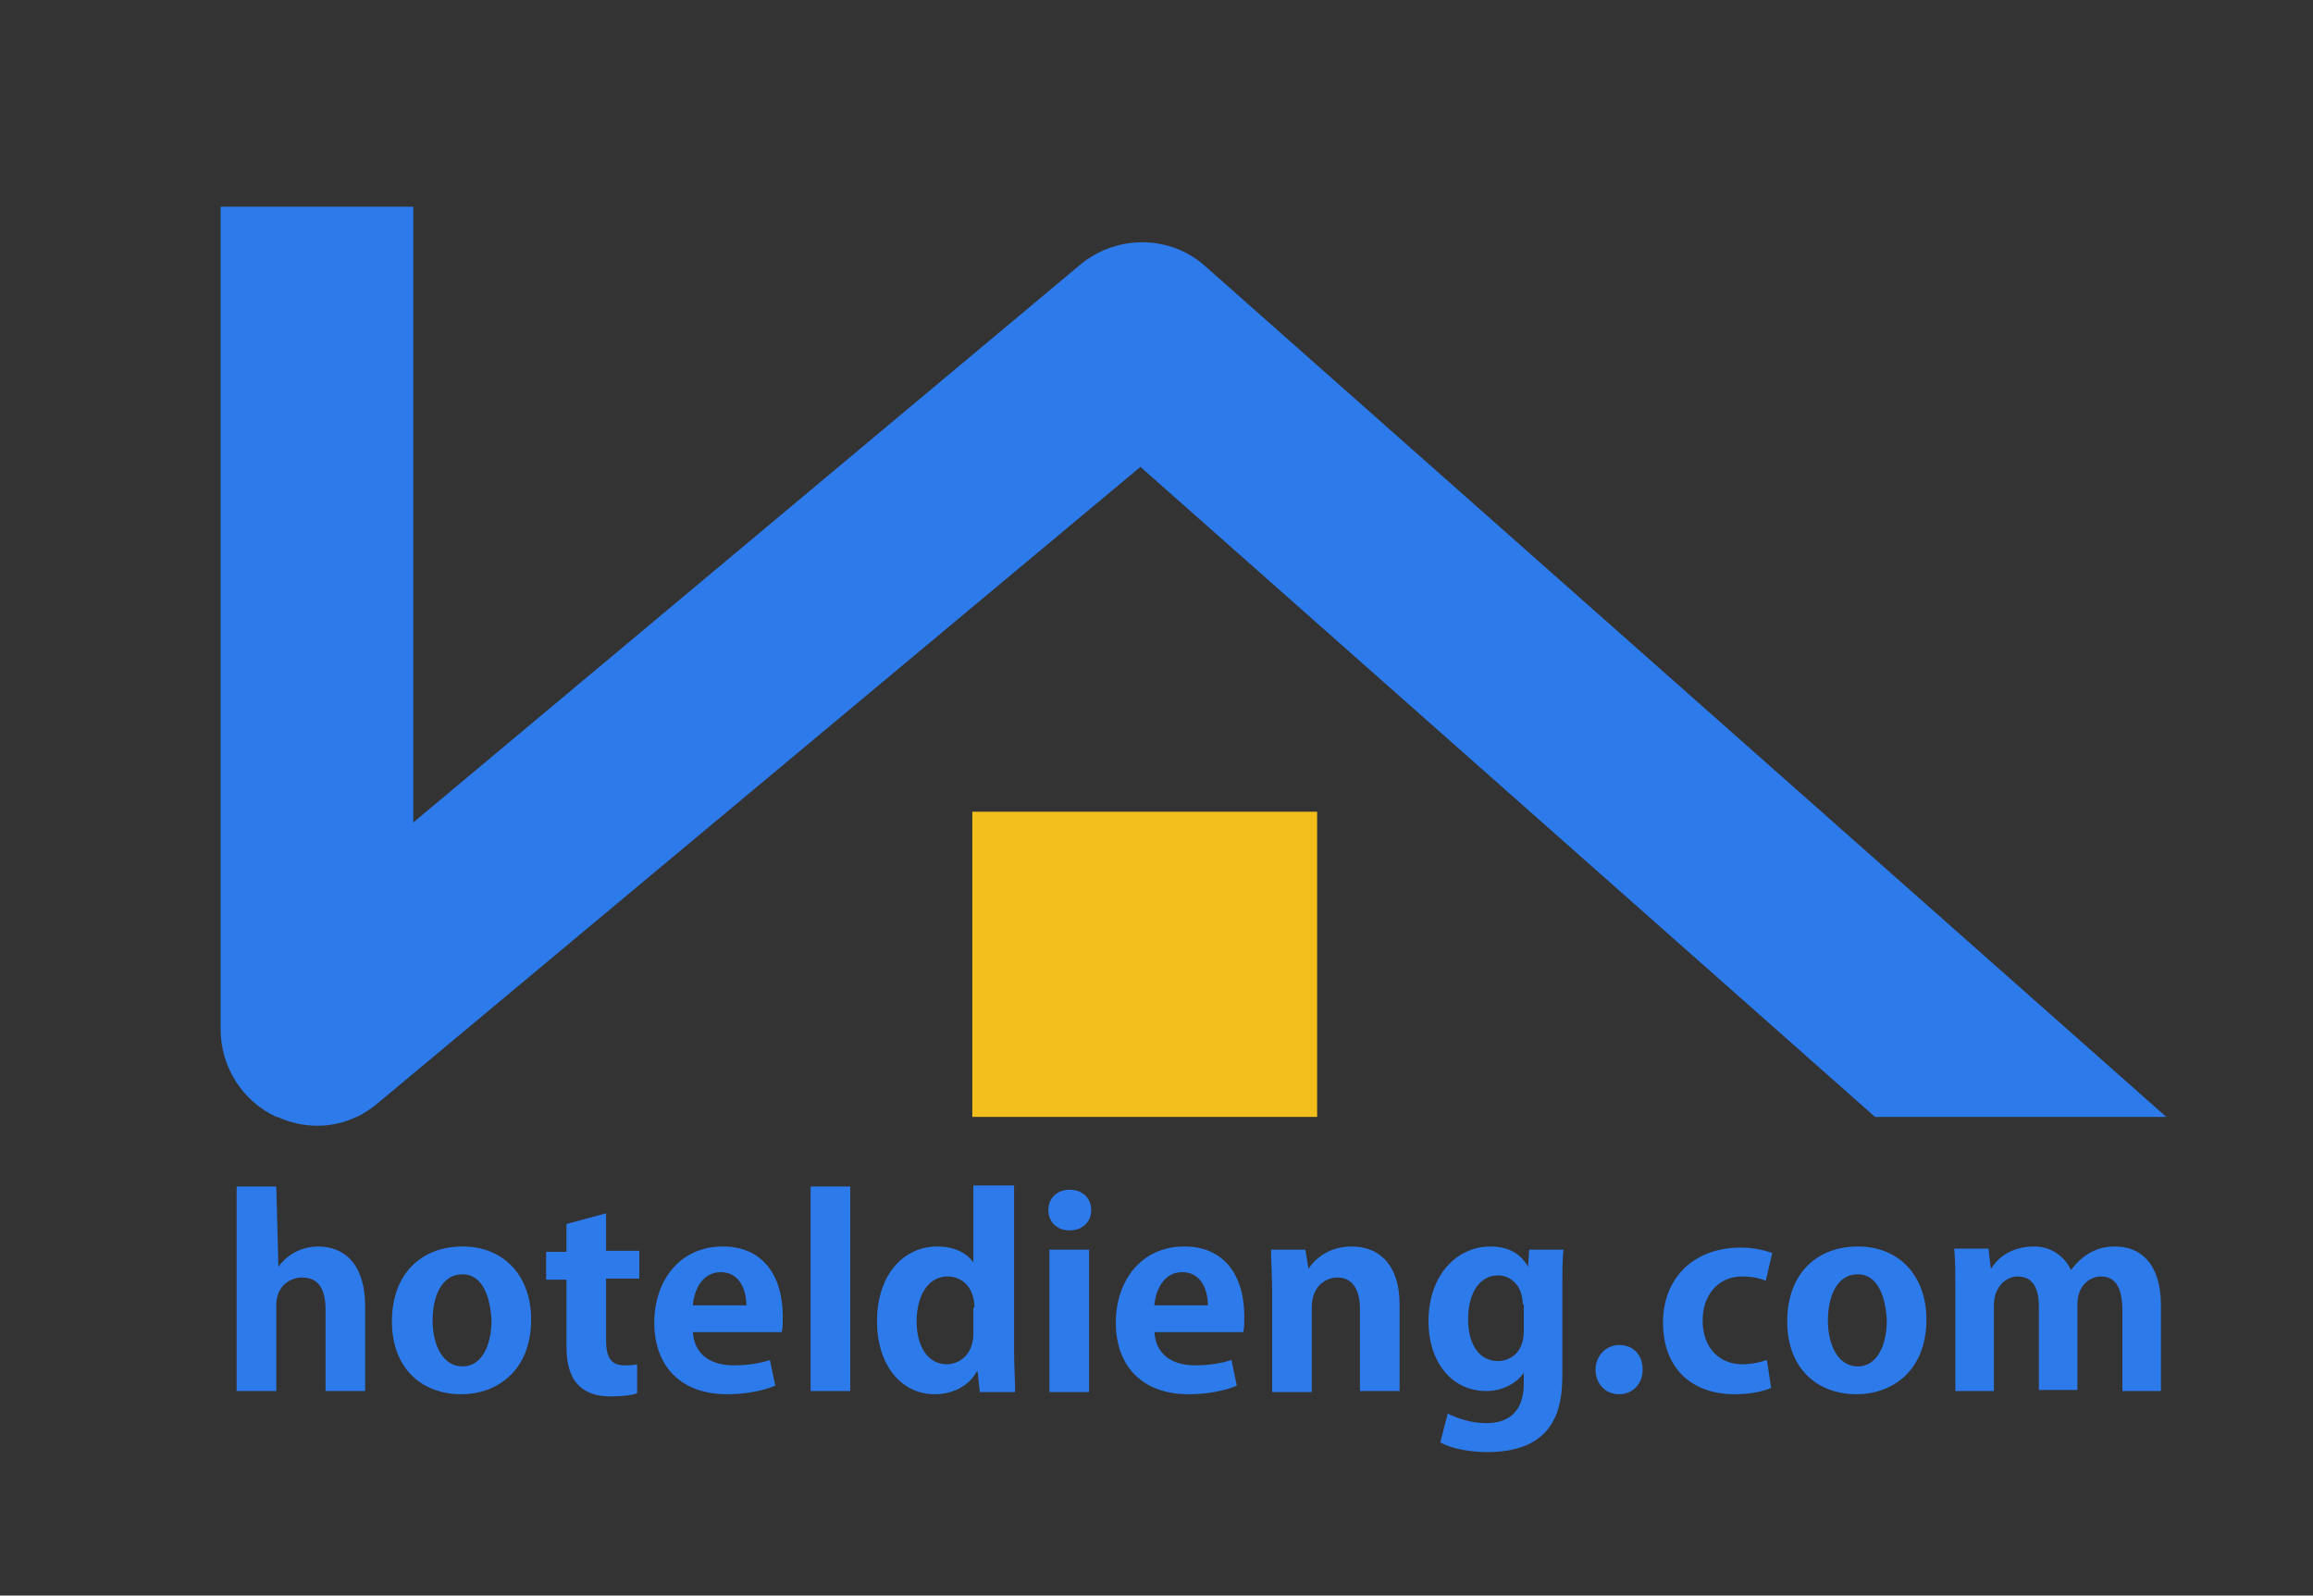 <?xml version="1.0" encoding="utf-8"?>
<!-- Generator: Adobe Illustrator 24.3.0, SVG Export Plug-In . SVG Version: 6.00 Build 0)  -->
<svg version="1.1" id="Layer_1" xmlns="http://www.w3.org/2000/svg" xmlns:xlink="http://www.w3.org/1999/xlink" x="0px" y="0px"
	 viewBox="0 0 216 149" enable-background="new 0 0 216 149" xml:space="preserve">
<rect x="0" y="0" width="216" height="149" fill="#333333" stroke="none"/>
<path display="none" fill="#2D7AEA" d="M192.3,122.2L97,33.6L36.5,88.5c-5.2,4.8-13.1,6.1-19.8,3.5C9.9,89.4,5.5,83.3,5.5,76.5V-6.2
	H42v42.8L84.6-2c3.4-3.1,8-4.9,12.9-4.8c4.8,0.1,9.4,1.9,12.9,5l108,100.6L192.3,122.2z"/>
<path fill="#2D7AEA" stroke="#FFFFFF" stroke-width="18" stroke-miterlimit="10" d="M96.9,134.7"/>
<rect x="90.8" y="75.8" fill="#F2BF1D" width="32.2" height="28.5"/>
<g enable-background="new    ">
	<path fill="#2D7AEA" d="M26,118.3c1-1.4,2.5-1.9,3.7-1.9c2.5,0,4.4,1.7,4.4,5.6v7.9h-3.7v-7.6c0-1.7-0.5-3-2.2-3
		c-0.9,0-2.4,0.6-2.4,2.6v8h-3.7v-19.1h3.7L26,118.3L26,118.3z"/>
	<path fill="#2D7AEA" d="M49.6,123.2c0,5-3.4,7-6.5,7c-3.8,0-6.5-2.5-6.5-6.8c0-4.5,2.8-7,6.6-7C47.1,116.4,49.6,119.2,49.6,123.2z
		 M43.2,119c-2.1,0-2.8,2.3-2.8,4.3c0,2.4,1,4.3,2.8,4.3c1.8,0,2.7-2,2.7-4.3C45.8,121.2,45.1,119,43.2,119z"/>
	<path fill="#2D7AEA" d="M52.9,116.7v-2.4l3.7-1v3.5h3.1v2.6h-3.1v5.8c0,1.6,0.5,2.3,1.7,2.3c0.5,0,0.8,0,1.2-0.1l0,2.7
		c-0.5,0.2-1.4,0.3-2.5,0.3c-4,0-4.1-3.3-4.1-4.8v-6.1H51v-2.6H52.9z"/>
	<path fill="#2D7AEA" d="M64.7,124.3c0.1,2.3,1.8,3.2,3.8,3.2c1.4,0,2.5-0.2,3.4-0.5l0.5,2.4c-1.2,0.5-2.8,0.8-4.5,0.8
		c-4.3,0-6.8-2.6-6.8-6.7c0-3.8,2.3-7.1,6.4-7.1c3.4,0,5.6,2.3,5.6,6.6c0,0.5,0,1-0.1,1.4H64.7z M69.7,121.9c0-1.4-0.6-3.1-2.4-3.1
		c-1.8,0-2.5,1.8-2.6,3.1H69.7z"/>
	<path fill="#2D7AEA" d="M79.4,110.8v19.1h-3.7v-19.1H79.4z"/>
	<path fill="#2D7AEA" d="M94.7,110.8v15.4c0,1.3,0.1,2.8,0.1,3.8h-3.3l-0.2-1.9h-0.1c-0.7,1.3-2.2,2.1-3.9,2.1
		c-3.2,0-5.4-2.8-5.4-6.8c0-4.5,2.6-7,5.6-7c1.6,0,2.8,0.6,3.4,1.5h0v-7.2H94.7z M91,122.1c0-1.9-1.2-2.9-2.5-2.9
		c-1.9,0-2.9,1.9-2.9,4.2c0,2.4,1.1,4,2.8,4c1.1,0,2.5-0.8,2.5-2.9V122.1z"/>
	<path fill="#2D7AEA" d="M99.9,114.9c-1.2,0-2-0.8-2-1.9c0-1.1,0.8-1.9,2-1.9c1.2,0,2,0.8,2,1.9C101.9,114.2,101,114.9,99.9,114.9z
		 M101.7,116.7v13.3H98v-13.3H101.7z"/>
	<path fill="#2D7AEA" d="M107.8,124.3c0.1,2.3,1.8,3.2,3.8,3.2c1.4,0,2.5-0.2,3.4-0.5l0.5,2.4c-1.2,0.5-2.8,0.8-4.5,0.8
		c-4.3,0-6.8-2.6-6.8-6.7c0-3.8,2.3-7.1,6.4-7.1c3.4,0,5.6,2.3,5.6,6.6c0,0.5,0,1-0.1,1.4H107.8z M112.8,121.9
		c0-1.4-0.6-3.1-2.4-3.1c-1.8,0-2.5,1.8-2.6,3.1H112.8z"/>
	<path fill="#2D7AEA" d="M122.2,118.5c0.6-1,2-2.1,4-2.1c2.6,0,4.5,1.7,4.5,5.4v8.1h-3.7v-7.7c0-1.6-0.6-2.9-2.1-2.9
		c-1,0-2.4,0.7-2.4,2.8v7.9h-3.7v-9.3c0-1.5-0.1-2.8-0.1-4h3.2L122.2,118.5L122.2,118.5z"/>
	<path fill="#2D7AEA" d="M142.8,116.7h3.2c-0.1,1-0.1,2.1-0.1,4v7.5c0,2.6-0.2,7.4-7,7.4c-1.6,0-3.3-0.3-4.4-0.9l0.7-2.7
		c0.8,0.4,2.1,0.9,3.6,0.9c2.1,0,3.5-1.1,3.5-3.7v-1h0c-0.7,1-2,1.7-3.5,1.7c-3.3,0-5.4-2.8-5.4-6.5c0-4.4,2.7-7,5.8-7
		c1.8,0,2.9,0.8,3.5,1.9h0L142.8,116.7z M142.2,121.8c0-1.7-1.1-2.7-2.3-2.7c-1.7,0-2.8,1.6-2.8,4.1c0,2.3,1,3.9,2.8,3.9
		c0.8,0,2.4-0.5,2.4-2.8V121.8z"/>
	<path fill="#2D7AEA" d="M149,127.9c0-1.3,1-2.3,2.2-2.3c1.3,0,2.2,0.9,2.2,2.3c0,1.3-0.9,2.3-2.2,2.3S149,129.2,149,127.9z"/>
	<path fill="#2D7AEA" d="M164.9,119.6c-0.5-0.2-1.2-0.4-2.2-0.4c-2.3,0-3.7,1.8-3.7,4.1c0,2.6,1.6,4.1,3.7,4.1
		c0.9,0,1.7-0.2,2.3-0.4l0.4,2.6c-0.6,0.3-1.9,0.6-3.4,0.6c-4.1,0-6.7-2.5-6.7-6.7c0-4,2.7-7,7.3-7c1.2,0,2.3,0.3,2.9,0.5
		L164.9,119.6z"/>
	<path fill="#2D7AEA" d="M179.9,123.2c0,5-3.4,7-6.5,7c-3.8,0-6.5-2.5-6.5-6.8c0-4.5,2.8-7,6.6-7
		C177.4,116.4,179.9,119.2,179.9,123.2z M173.5,119c-2.1,0-2.8,2.3-2.8,4.3c0,2.4,1,4.3,2.8,4.3c1.8,0,2.7-2,2.7-4.3
		C176.1,121.2,175.4,119,173.5,119z"/>
	<path fill="#2D7AEA" d="M193.4,118.6c1.2-1.6,2.6-2.2,4.1-2.2c2.4,0,4.3,1.6,4.3,5.5v8h-3.6v-7.5c0-1.9-0.5-3.2-2-3.2
		c-1,0-2.2,0.8-2.2,2.6v8h-3.6v-7.8c0-1.6-0.5-2.8-2-2.8c-1,0-2.2,0.9-2.2,2.7v8h-3.6v-9.3c0-1.5,0-2.8-0.1-4h3.2l0.2,1.8h0.1
		c0.6-1,1.9-2,4-2C191.5,116.4,192.8,117.3,193.4,118.6L193.4,118.6z"/>
</g>
<path fill="#2D7AEA" d="M202.3,104.3h-27.2l-68.6-60.7L35.3,103c-0.6,0.5-1.3,1-2,1.3c-2.3,1.1-5,1.1-7.4,0h-0.1
	c-3.2-1.5-5.2-4.7-5.2-8.2V19.3h18v57.5l62.3-52.1c3.4-2.8,8.4-2.8,11.7,0.2L202.3,104.3z"/>
</svg>
